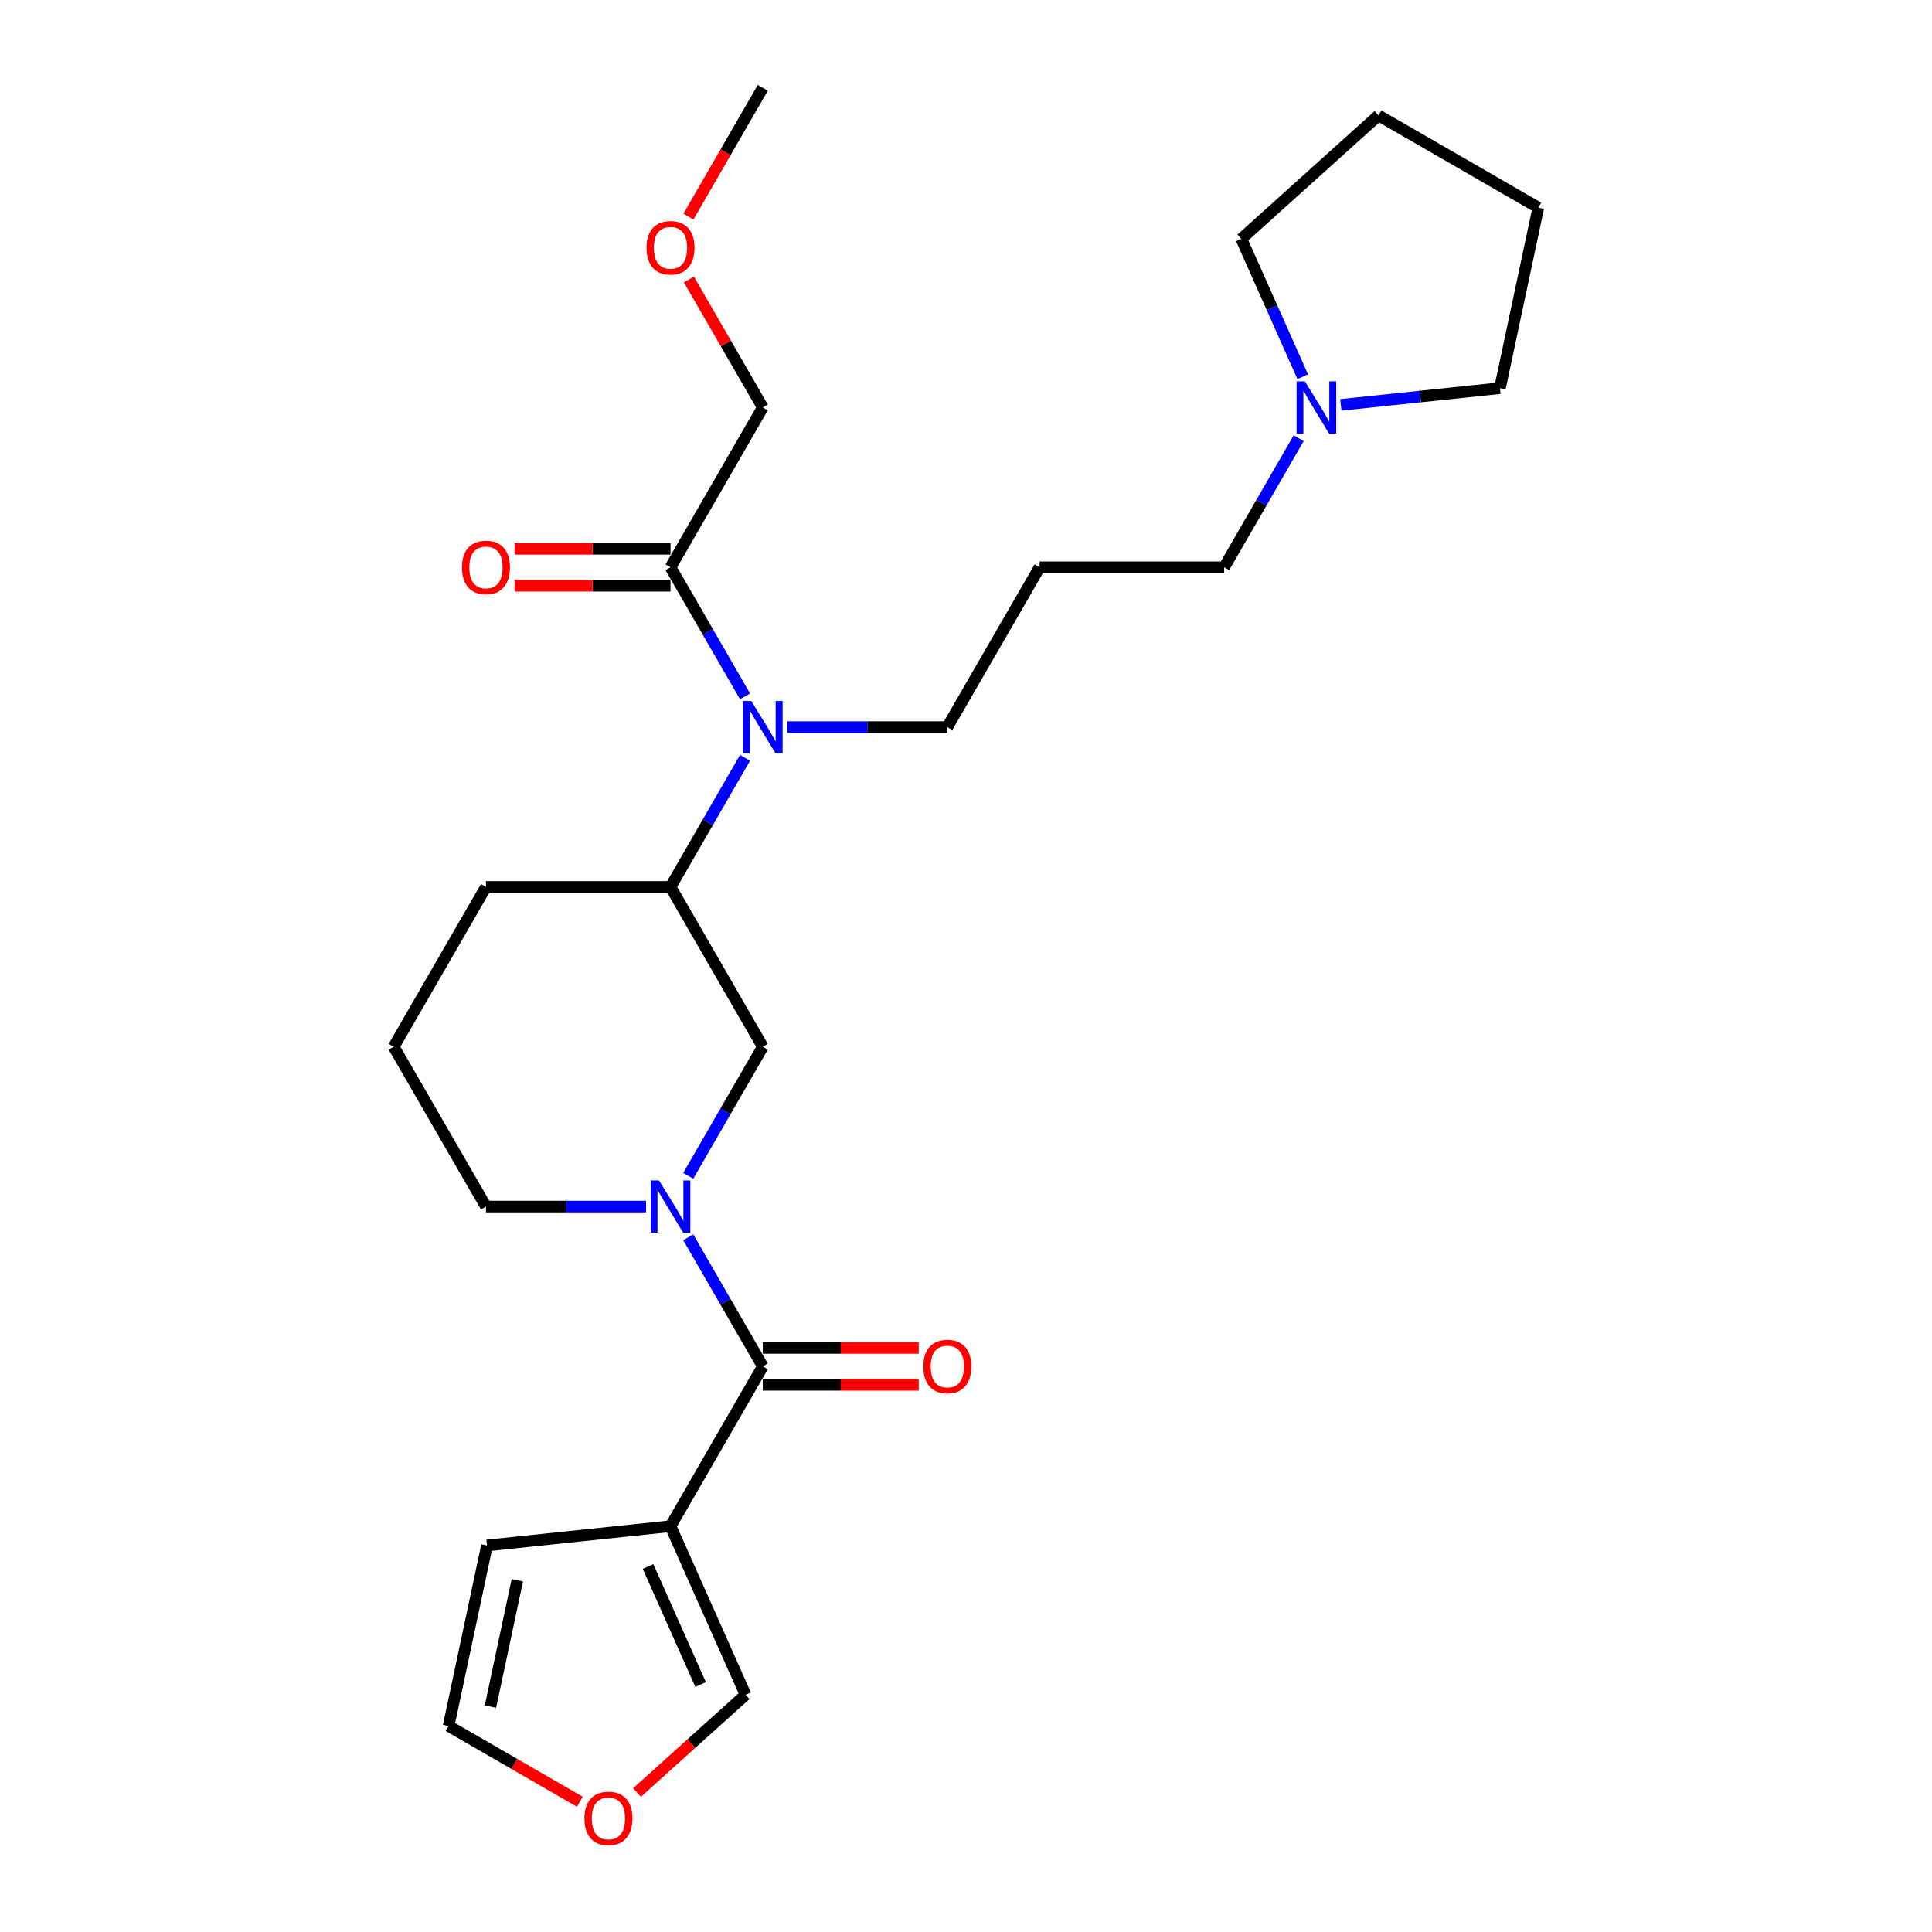 <?xml version='1.0' encoding='iso-8859-1'?>
<svg version='1.1' baseProfile='full'
              xmlns='http://www.w3.org/2000/svg'
                      xmlns:rdkit='http://www.rdkit.org/xml'
                      xmlns:xlink='http://www.w3.org/1999/xlink'
                  xml:space='preserve'
width='1000px' height='1000px' viewBox='0 0 1000 1000'>
<!-- END OF HEADER -->
<rect style='opacity:1.0;fill:#FFFFFF;stroke:none' width='1000' height='1000' x='0' y='0'> </rect>
<path class='bond-0' d='M 356.241,640.423 L 375.527,673.828' style='fill:none;fill-rule:evenodd;stroke:#0000FF;stroke-width:6px;stroke-linecap:butt;stroke-linejoin:miter;stroke-opacity:1' />
<path class='bond-0' d='M 375.527,673.828 L 394.813,707.232' style='fill:none;fill-rule:evenodd;stroke:#000000;stroke-width:6px;stroke-linecap:butt;stroke-linejoin:miter;stroke-opacity:1' />
<path class='bond-3' d='M 356.241,608.596 L 375.527,575.192' style='fill:none;fill-rule:evenodd;stroke:#0000FF;stroke-width:6px;stroke-linecap:butt;stroke-linejoin:miter;stroke-opacity:1' />
<path class='bond-3' d='M 375.527,575.192 L 394.813,541.788' style='fill:none;fill-rule:evenodd;stroke:#000000;stroke-width:6px;stroke-linecap:butt;stroke-linejoin:miter;stroke-opacity:1' />
<path class='bond-14' d='M 334.406,624.51 L 292.97,624.51' style='fill:none;fill-rule:evenodd;stroke:#0000FF;stroke-width:6px;stroke-linecap:butt;stroke-linejoin:miter;stroke-opacity:1' />
<path class='bond-14' d='M 292.97,624.51 L 251.534,624.51' style='fill:none;fill-rule:evenodd;stroke:#000000;stroke-width:6px;stroke-linecap:butt;stroke-linejoin:miter;stroke-opacity:1' />
<path class='bond-1' d='M 394.813,707.232 L 347.053,789.954' style='fill:none;fill-rule:evenodd;stroke:#000000;stroke-width:6px;stroke-linecap:butt;stroke-linejoin:miter;stroke-opacity:1' />
<path class='bond-10' d='M 394.813,716.784 L 435.169,716.784' style='fill:none;fill-rule:evenodd;stroke:#000000;stroke-width:6px;stroke-linecap:butt;stroke-linejoin:miter;stroke-opacity:1' />
<path class='bond-10' d='M 435.169,716.784 L 475.526,716.784' style='fill:none;fill-rule:evenodd;stroke:#FF0000;stroke-width:6px;stroke-linecap:butt;stroke-linejoin:miter;stroke-opacity:1' />
<path class='bond-10' d='M 394.813,697.68 L 435.169,697.68' style='fill:none;fill-rule:evenodd;stroke:#000000;stroke-width:6px;stroke-linecap:butt;stroke-linejoin:miter;stroke-opacity:1' />
<path class='bond-10' d='M 435.169,697.68 L 475.526,697.68' style='fill:none;fill-rule:evenodd;stroke:#FF0000;stroke-width:6px;stroke-linecap:butt;stroke-linejoin:miter;stroke-opacity:1' />
<path class='bond-6' d='M 347.053,789.954 L 385.904,877.215' style='fill:none;fill-rule:evenodd;stroke:#000000;stroke-width:6px;stroke-linecap:butt;stroke-linejoin:miter;stroke-opacity:1' />
<path class='bond-6' d='M 335.428,810.813 L 362.624,871.896' style='fill:none;fill-rule:evenodd;stroke:#000000;stroke-width:6px;stroke-linecap:butt;stroke-linejoin:miter;stroke-opacity:1' />
<path class='bond-8' d='M 347.053,789.954 L 252.057,799.938' style='fill:none;fill-rule:evenodd;stroke:#000000;stroke-width:6px;stroke-linecap:butt;stroke-linejoin:miter;stroke-opacity:1' />
<path class='bond-2' d='M 385.625,392.257 L 366.339,425.661' style='fill:none;fill-rule:evenodd;stroke:#0000FF;stroke-width:6px;stroke-linecap:butt;stroke-linejoin:miter;stroke-opacity:1' />
<path class='bond-2' d='M 366.339,425.661 L 347.053,459.065' style='fill:none;fill-rule:evenodd;stroke:#000000;stroke-width:6px;stroke-linecap:butt;stroke-linejoin:miter;stroke-opacity:1' />
<path class='bond-4' d='M 385.625,360.43 L 366.339,327.025' style='fill:none;fill-rule:evenodd;stroke:#0000FF;stroke-width:6px;stroke-linecap:butt;stroke-linejoin:miter;stroke-opacity:1' />
<path class='bond-4' d='M 366.339,327.025 L 347.053,293.621' style='fill:none;fill-rule:evenodd;stroke:#000000;stroke-width:6px;stroke-linecap:butt;stroke-linejoin:miter;stroke-opacity:1' />
<path class='bond-15' d='M 407.459,376.343 L 448.896,376.343' style='fill:none;fill-rule:evenodd;stroke:#0000FF;stroke-width:6px;stroke-linecap:butt;stroke-linejoin:miter;stroke-opacity:1' />
<path class='bond-15' d='M 448.896,376.343 L 490.332,376.343' style='fill:none;fill-rule:evenodd;stroke:#000000;stroke-width:6px;stroke-linecap:butt;stroke-linejoin:miter;stroke-opacity:1' />
<path class='bond-5' d='M 394.813,541.788 L 347.053,459.065' style='fill:none;fill-rule:evenodd;stroke:#000000;stroke-width:6px;stroke-linecap:butt;stroke-linejoin:miter;stroke-opacity:1' />
<path class='bond-12' d='M 347.053,284.069 L 306.696,284.069' style='fill:none;fill-rule:evenodd;stroke:#000000;stroke-width:6px;stroke-linecap:butt;stroke-linejoin:miter;stroke-opacity:1' />
<path class='bond-12' d='M 306.696,284.069 L 266.339,284.069' style='fill:none;fill-rule:evenodd;stroke:#FF0000;stroke-width:6px;stroke-linecap:butt;stroke-linejoin:miter;stroke-opacity:1' />
<path class='bond-12' d='M 347.053,303.173 L 306.696,303.173' style='fill:none;fill-rule:evenodd;stroke:#000000;stroke-width:6px;stroke-linecap:butt;stroke-linejoin:miter;stroke-opacity:1' />
<path class='bond-12' d='M 306.696,303.173 L 266.339,303.173' style='fill:none;fill-rule:evenodd;stroke:#FF0000;stroke-width:6px;stroke-linecap:butt;stroke-linejoin:miter;stroke-opacity:1' />
<path class='bond-17' d='M 347.053,293.621 L 394.813,210.899' style='fill:none;fill-rule:evenodd;stroke:#000000;stroke-width:6px;stroke-linecap:butt;stroke-linejoin:miter;stroke-opacity:1' />
<path class='bond-26' d='M 347.053,459.065 L 251.534,459.065' style='fill:none;fill-rule:evenodd;stroke:#000000;stroke-width:6px;stroke-linecap:butt;stroke-linejoin:miter;stroke-opacity:1' />
<path class='bond-9' d='M 385.904,877.215 L 357.814,902.507' style='fill:none;fill-rule:evenodd;stroke:#000000;stroke-width:6px;stroke-linecap:butt;stroke-linejoin:miter;stroke-opacity:1' />
<path class='bond-9' d='M 357.814,902.507 L 329.725,927.799' style='fill:none;fill-rule:evenodd;stroke:#FF0000;stroke-width:6px;stroke-linecap:butt;stroke-linejoin:miter;stroke-opacity:1' />
<path class='bond-7' d='M 672.183,226.812 L 652.897,260.217' style='fill:none;fill-rule:evenodd;stroke:#0000FF;stroke-width:6px;stroke-linecap:butt;stroke-linejoin:miter;stroke-opacity:1' />
<path class='bond-7' d='M 652.897,260.217 L 633.611,293.621' style='fill:none;fill-rule:evenodd;stroke:#000000;stroke-width:6px;stroke-linecap:butt;stroke-linejoin:miter;stroke-opacity:1' />
<path class='bond-19' d='M 674.285,194.985 L 658.402,159.311' style='fill:none;fill-rule:evenodd;stroke:#0000FF;stroke-width:6px;stroke-linecap:butt;stroke-linejoin:miter;stroke-opacity:1' />
<path class='bond-19' d='M 658.402,159.311 L 642.519,123.638' style='fill:none;fill-rule:evenodd;stroke:#000000;stroke-width:6px;stroke-linecap:butt;stroke-linejoin:miter;stroke-opacity:1' />
<path class='bond-20' d='M 694.017,209.57 L 735.192,205.242' style='fill:none;fill-rule:evenodd;stroke:#0000FF;stroke-width:6px;stroke-linecap:butt;stroke-linejoin:miter;stroke-opacity:1' />
<path class='bond-20' d='M 735.192,205.242 L 776.367,200.914' style='fill:none;fill-rule:evenodd;stroke:#000000;stroke-width:6px;stroke-linecap:butt;stroke-linejoin:miter;stroke-opacity:1' />
<path class='bond-11' d='M 252.057,799.938 L 232.197,893.37' style='fill:none;fill-rule:evenodd;stroke:#000000;stroke-width:6px;stroke-linecap:butt;stroke-linejoin:miter;stroke-opacity:1' />
<path class='bond-11' d='M 267.764,817.925 L 253.863,883.328' style='fill:none;fill-rule:evenodd;stroke:#000000;stroke-width:6px;stroke-linecap:butt;stroke-linejoin:miter;stroke-opacity:1' />
<path class='bond-27' d='M 300.114,932.582 L 266.156,912.976' style='fill:none;fill-rule:evenodd;stroke:#FF0000;stroke-width:6px;stroke-linecap:butt;stroke-linejoin:miter;stroke-opacity:1' />
<path class='bond-27' d='M 266.156,912.976 L 232.197,893.37' style='fill:none;fill-rule:evenodd;stroke:#000000;stroke-width:6px;stroke-linecap:butt;stroke-linejoin:miter;stroke-opacity:1' />
<path class='bond-13' d='M 538.092,293.621 L 490.332,376.343' style='fill:none;fill-rule:evenodd;stroke:#000000;stroke-width:6px;stroke-linecap:butt;stroke-linejoin:miter;stroke-opacity:1' />
<path class='bond-16' d='M 538.092,293.621 L 633.611,293.621' style='fill:none;fill-rule:evenodd;stroke:#000000;stroke-width:6px;stroke-linecap:butt;stroke-linejoin:miter;stroke-opacity:1' />
<path class='bond-21' d='M 251.534,624.51 L 203.774,541.788' style='fill:none;fill-rule:evenodd;stroke:#000000;stroke-width:6px;stroke-linecap:butt;stroke-linejoin:miter;stroke-opacity:1' />
<path class='bond-22' d='M 394.813,210.899 L 375.692,177.781' style='fill:none;fill-rule:evenodd;stroke:#000000;stroke-width:6px;stroke-linecap:butt;stroke-linejoin:miter;stroke-opacity:1' />
<path class='bond-22' d='M 375.692,177.781 L 356.571,144.663' style='fill:none;fill-rule:evenodd;stroke:#FF0000;stroke-width:6px;stroke-linecap:butt;stroke-linejoin:miter;stroke-opacity:1' />
<path class='bond-18' d='M 251.534,459.065 L 203.774,541.788' style='fill:none;fill-rule:evenodd;stroke:#000000;stroke-width:6px;stroke-linecap:butt;stroke-linejoin:miter;stroke-opacity:1' />
<path class='bond-25' d='M 642.519,123.638 L 713.504,59.723' style='fill:none;fill-rule:evenodd;stroke:#000000;stroke-width:6px;stroke-linecap:butt;stroke-linejoin:miter;stroke-opacity:1' />
<path class='bond-24' d='M 776.367,200.914 L 796.226,107.482' style='fill:none;fill-rule:evenodd;stroke:#000000;stroke-width:6px;stroke-linecap:butt;stroke-linejoin:miter;stroke-opacity:1' />
<path class='bond-23' d='M 356.329,112.11 L 375.571,78.782' style='fill:none;fill-rule:evenodd;stroke:#FF0000;stroke-width:6px;stroke-linecap:butt;stroke-linejoin:miter;stroke-opacity:1' />
<path class='bond-23' d='M 375.571,78.782 L 394.813,45.455' style='fill:none;fill-rule:evenodd;stroke:#000000;stroke-width:6px;stroke-linecap:butt;stroke-linejoin:miter;stroke-opacity:1' />
<path class='bond-28' d='M 796.226,107.482 L 713.504,59.723' style='fill:none;fill-rule:evenodd;stroke:#000000;stroke-width:6px;stroke-linecap:butt;stroke-linejoin:miter;stroke-opacity:1' />
<path  class='atom-0' d='M 341.073 610.984
L 349.938 625.312
Q 350.816 626.726, 352.23 629.286
Q 353.644 631.846, 353.72 631.998
L 353.72 610.984
L 357.312 610.984
L 357.312 638.035
L 353.605 638.035
L 344.092 622.37
Q 342.984 620.536, 341.799 618.435
Q 340.653 616.333, 340.309 615.684
L 340.309 638.035
L 336.794 638.035
L 336.794 610.984
L 341.073 610.984
' fill='#0000FF'/>
<path  class='atom-3' d='M 388.833 362.818
L 397.697 377.146
Q 398.576 378.559, 399.99 381.119
Q 401.403 383.679, 401.48 383.832
L 401.48 362.818
L 405.071 362.818
L 405.071 389.869
L 401.365 389.869
L 391.851 374.204
Q 390.743 372.37, 389.559 370.268
Q 388.413 368.167, 388.069 367.517
L 388.069 389.869
L 384.554 389.869
L 384.554 362.818
L 388.833 362.818
' fill='#0000FF'/>
<path  class='atom-8' d='M 675.391 197.373
L 684.255 211.701
Q 685.134 213.115, 686.548 215.675
Q 687.961 218.235, 688.038 218.388
L 688.038 197.373
L 691.629 197.373
L 691.629 224.424
L 687.923 224.424
L 678.409 208.759
Q 677.301 206.925, 676.117 204.824
Q 674.971 202.722, 674.627 202.073
L 674.627 224.424
L 671.112 224.424
L 671.112 197.373
L 675.391 197.373
' fill='#0000FF'/>
<path  class='atom-10' d='M 302.502 941.207
Q 302.502 934.711, 305.711 931.082
Q 308.921 927.452, 314.919 927.452
Q 320.918 927.452, 324.127 931.082
Q 327.337 934.711, 327.337 941.207
Q 327.337 947.778, 324.089 951.523
Q 320.842 955.229, 314.919 955.229
Q 308.959 955.229, 305.711 951.523
Q 302.502 947.817, 302.502 941.207
M 314.919 952.172
Q 319.046 952.172, 321.262 949.421
Q 323.516 946.632, 323.516 941.207
Q 323.516 935.896, 321.262 933.221
Q 319.046 930.508, 314.919 930.508
Q 310.793 930.508, 308.539 933.183
Q 306.323 935.857, 306.323 941.207
Q 306.323 946.67, 308.539 949.421
Q 310.793 952.172, 314.919 952.172
' fill='#FF0000'/>
<path  class='atom-11' d='M 477.914 707.308
Q 477.914 700.813, 481.124 697.183
Q 484.333 693.553, 490.332 693.553
Q 496.33 693.553, 499.54 697.183
Q 502.749 700.813, 502.749 707.308
Q 502.749 713.88, 499.502 717.624
Q 496.254 721.33, 490.332 721.33
Q 484.371 721.33, 481.124 717.624
Q 477.914 713.918, 477.914 707.308
M 490.332 718.274
Q 494.458 718.274, 496.674 715.523
Q 498.929 712.734, 498.929 707.308
Q 498.929 701.997, 496.674 699.323
Q 494.458 696.61, 490.332 696.61
Q 486.205 696.61, 483.951 699.285
Q 481.735 701.959, 481.735 707.308
Q 481.735 712.772, 483.951 715.523
Q 486.205 718.274, 490.332 718.274
' fill='#FF0000'/>
<path  class='atom-13' d='M 239.116 293.697
Q 239.116 287.202, 242.325 283.572
Q 245.535 279.943, 251.534 279.943
Q 257.532 279.943, 260.742 283.572
Q 263.951 287.202, 263.951 293.697
Q 263.951 300.269, 260.703 304.014
Q 257.456 307.72, 251.534 307.72
Q 245.573 307.72, 242.325 304.014
Q 239.116 300.307, 239.116 293.697
M 251.534 304.663
Q 255.66 304.663, 257.876 301.912
Q 260.13 299.123, 260.13 293.697
Q 260.13 288.387, 257.876 285.712
Q 255.66 282.999, 251.534 282.999
Q 247.407 282.999, 245.153 285.674
Q 242.937 288.348, 242.937 293.697
Q 242.937 299.161, 245.153 301.912
Q 247.407 304.663, 251.534 304.663
' fill='#FF0000'/>
<path  class='atom-23' d='M 334.635 128.253
Q 334.635 121.758, 337.845 118.128
Q 341.054 114.498, 347.053 114.498
Q 353.051 114.498, 356.261 118.128
Q 359.47 121.758, 359.47 128.253
Q 359.47 134.825, 356.223 138.569
Q 352.975 142.275, 347.053 142.275
Q 341.092 142.275, 337.845 138.569
Q 334.635 134.863, 334.635 128.253
M 347.053 139.219
Q 351.179 139.219, 353.395 136.468
Q 355.65 133.679, 355.65 128.253
Q 355.65 122.942, 353.395 120.268
Q 351.179 117.555, 347.053 117.555
Q 342.926 117.555, 340.672 120.229
Q 338.456 122.904, 338.456 128.253
Q 338.456 133.717, 340.672 136.468
Q 342.926 139.219, 347.053 139.219
' fill='#FF0000'/>
</svg>
